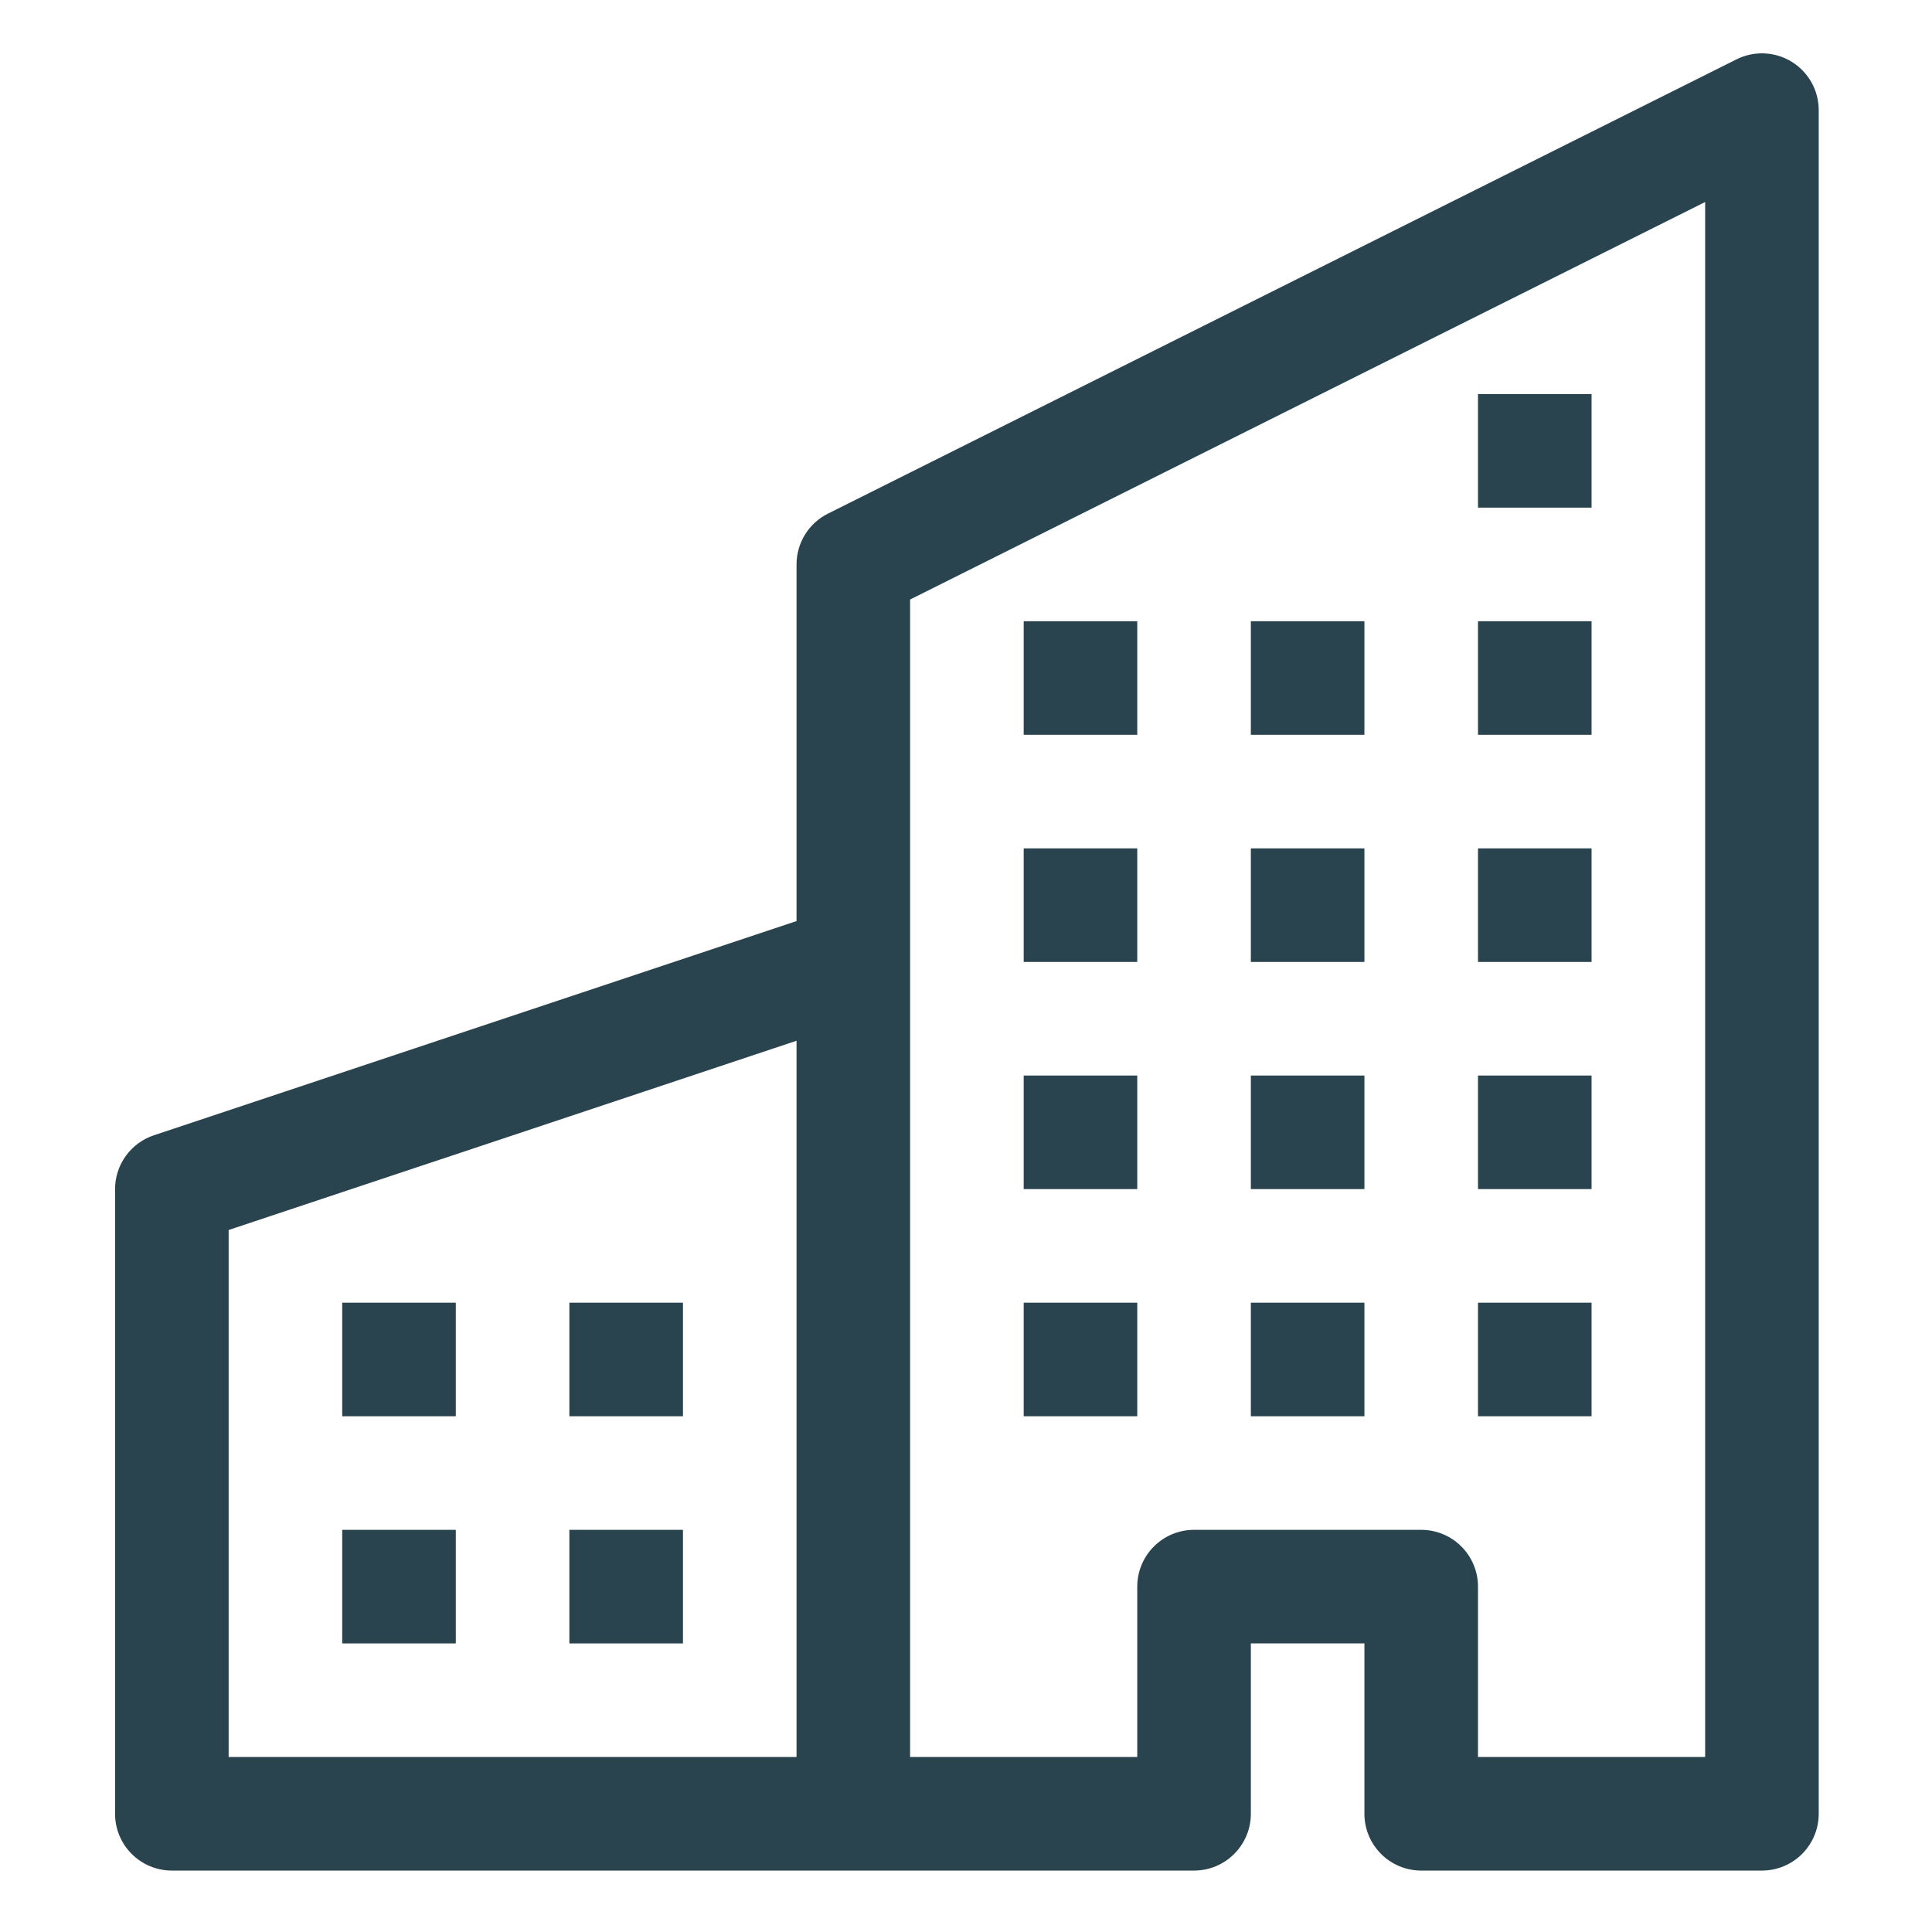 <svg width="101" height="101" viewBox="0 0 101 101" fill="none" xmlns="http://www.w3.org/2000/svg">
<path fill-rule="evenodd" clip-rule="evenodd" d="M93.671 3.233C94.101 3.499 94.456 3.871 94.703 4.312C94.949 4.754 95.078 5.251 95.078 5.757V94.82C95.078 95.607 94.766 96.362 94.209 96.919C93.652 97.476 92.897 97.789 92.11 97.789H74.297C73.51 97.789 72.754 97.476 72.198 96.919C71.641 96.362 71.328 95.607 71.328 94.82V85.913H65.391V94.82C65.391 95.607 65.078 96.362 64.521 96.919C63.964 97.476 63.209 97.789 62.422 97.789H8.984C8.197 97.789 7.442 97.476 6.885 96.919C6.328 96.362 6.015 95.607 6.015 94.82V62.163C6.016 61.541 6.212 60.934 6.577 60.428C6.941 59.923 7.455 59.546 8.046 59.349L41.641 48.151V29.507C41.641 28.956 41.794 28.416 42.083 27.947C42.373 27.479 42.787 27.099 43.279 26.853L90.78 3.103C91.233 2.876 91.736 2.769 92.242 2.792C92.749 2.814 93.24 2.966 93.671 3.233ZM41.641 54.409L11.953 64.301V91.851H41.641V54.409ZM47.578 91.851H59.453V82.945C59.453 82.157 59.766 81.402 60.323 80.846C60.879 80.289 61.635 79.976 62.422 79.976H74.297C75.084 79.976 75.84 80.289 76.396 80.846C76.953 81.402 77.266 82.157 77.266 82.945V91.851H89.141V10.56L47.578 31.341V91.851Z" fill="#2A444F"/>
<path d="M17.89 68.101H23.828V74.038H17.89V68.101ZM29.765 68.101H35.703V74.038H29.765V68.101ZM17.89 79.976H23.828V85.914H17.89V79.976ZM29.765 79.976H35.703V85.914H29.765V79.976ZM53.516 56.226H59.453V62.163H53.516V56.226ZM65.391 56.226H71.328V62.163H65.391V56.226ZM53.516 68.101H59.453V74.038H53.516V68.101ZM65.391 68.101H71.328V74.038H65.391V68.101ZM77.266 56.226H83.203V62.163H77.266V56.226ZM77.266 68.101H83.203V74.038H77.266V68.101ZM53.516 44.351H59.453V50.288H53.516V44.351ZM65.391 44.351H71.328V50.288H65.391V44.351ZM77.266 44.351H83.203V50.288H77.266V44.351ZM53.516 32.476H59.453V38.413H53.516V32.476ZM65.391 32.476H71.328V38.413H65.391V32.476ZM77.266 32.476H83.203V38.413H77.266V32.476ZM77.266 20.601H83.203V26.538H77.266V20.601Z" fill="#2A444F"/>
</svg>
